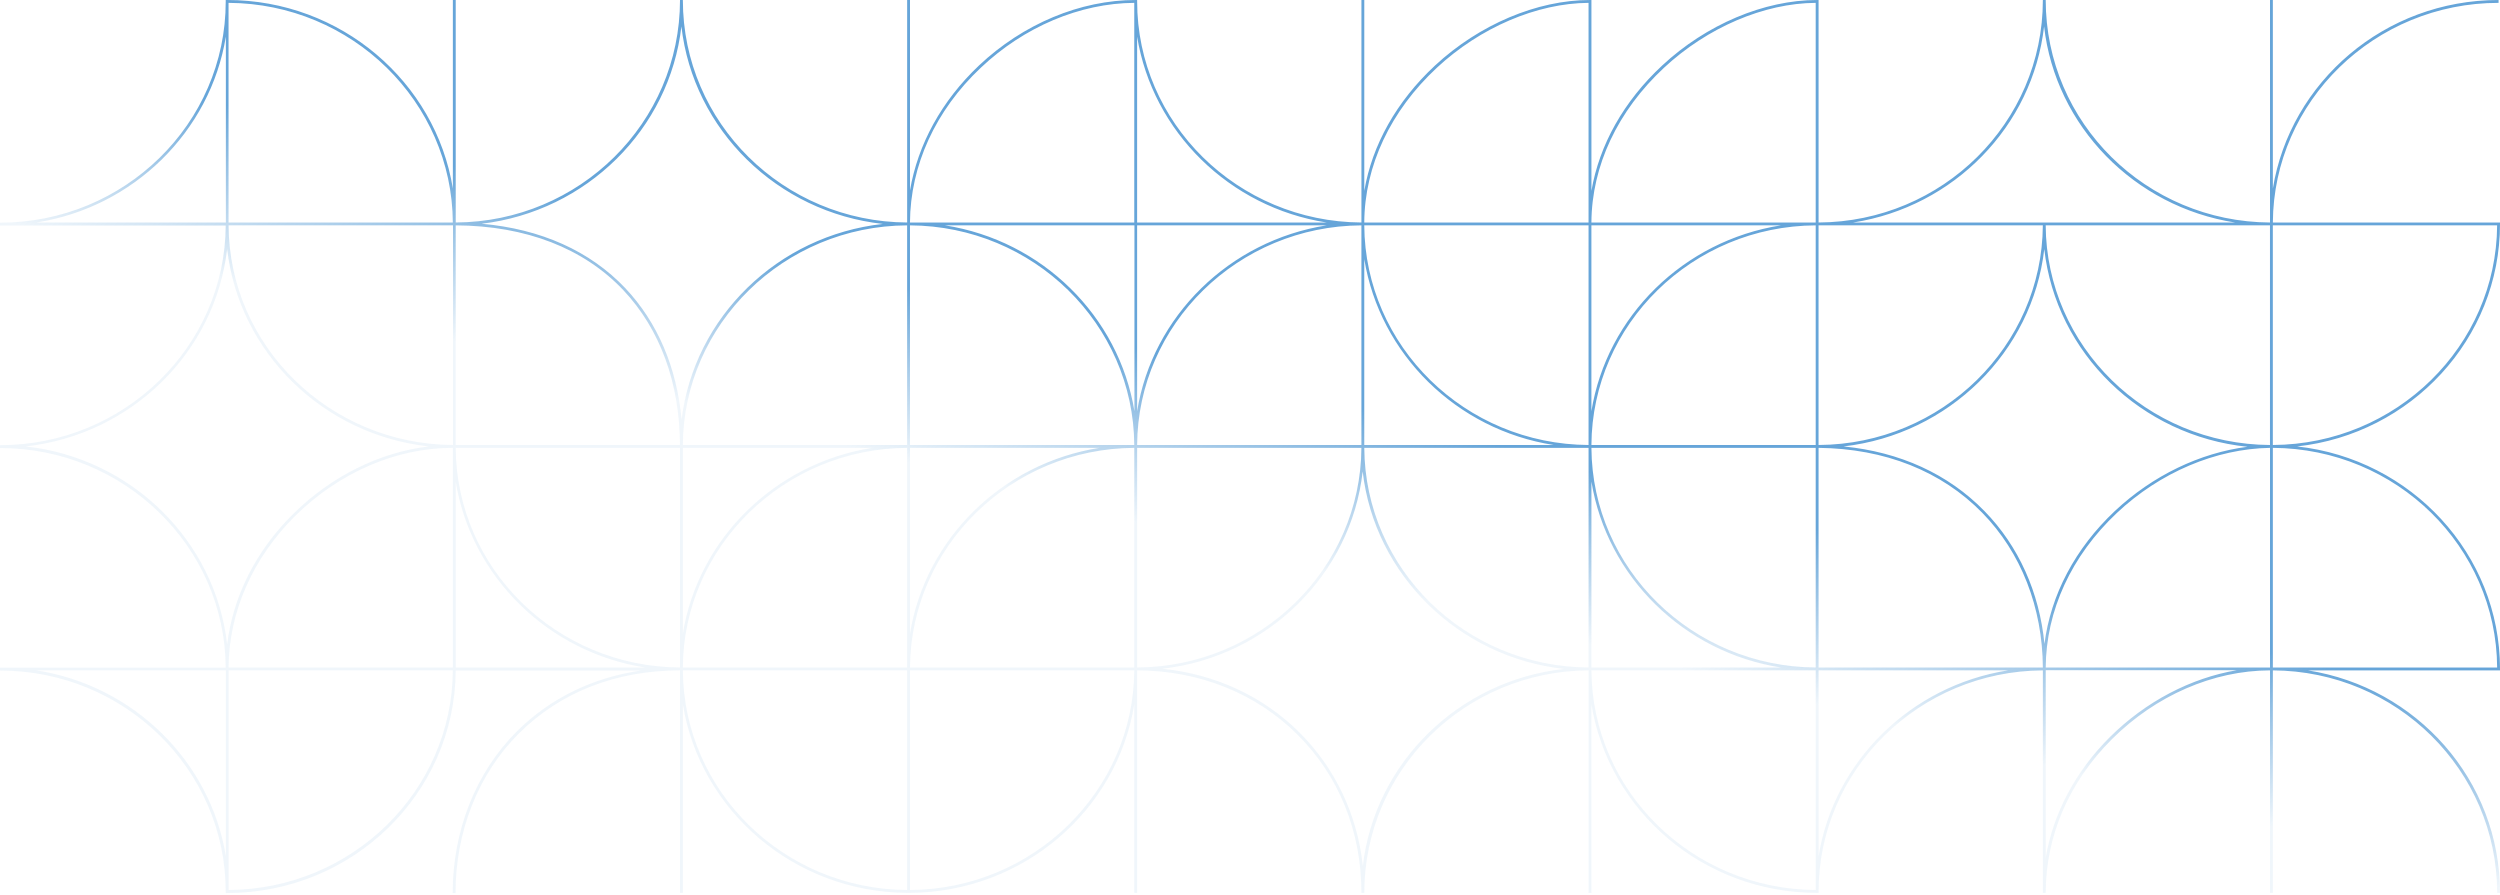 <svg width="1400" height="501" viewBox="0 0 1400 501" xmlns="http://www.w3.org/2000/svg"><defs><linearGradient x1="43.904%" y1="59.716%" x2="58.922%" y2="39.694%" id="a"><stop stop-color="#0069BF" stop-opacity=".06" offset="7.639%"/><stop stop-color="#0069BF" stop-opacity=".521" offset="60.62%"/><stop stop-color="#0069BF" stop-opacity=".6" offset="69.7%"/><stop stop-color="#0069BF" stop-opacity=".6" offset="91.7%"/></linearGradient></defs><path d="M1018.4 500h-.8c-63.7 0-116.7-45.8-126.4-105.6v105.6h-1.6v-124.6c-69.3.4-125.6 55.8-125.6 124.6h-1.6c0-34.5-12.7-65.7-35.9-88.7-23.2-23.1-55-35.8-89.7-35.9v124.6h-1.6v-105.6c-9.6 59.5-62.2 105.2-125.6 105.6h-1.6c-63.4-.4-116-46.1-125.6-105.6v105.6h-1.6v-124.6h-.3c-35.7.1-66.8 12.3-89.9 35.3-22.9 22.8-35.5 55-35.5 89.4h-1.6c0-34.8 12.8-67.4 35.9-90.5 18.6-18.5 42.3-30.1 69.5-34.1h-103.7c-.4 68.8-57.7 124.6-128 124.6h-.8v-.8c0-68.3-56.7-123.8-126.4-123.8v-1.6h126.4c-.4-67.9-57-123-126.4-123v-1.6c69.4 0 126-55.1 126.4-123h-126.4v-1.6c69.7 0 126.4-55.5 126.4-123.8v-.9h.8c63.7 0 116.7 45.8 126.4 105.6v-105.6h1.6v124.6c69.3-.4 125.6-55.8 125.6-124.6h1.6c0 68.8 56.3 124.2 125.6 124.6v-124.6h1.6v106.6c4.4-25.8 17.7-50.1 38.6-69.9 24.7-23.3 56.7-36.7 87.8-36.7h.8v.8c0 68 56.3 123.4 125.6 123.8v-124.6h1.6v106.9c4.4-25.8 18.1-50.2 39.6-70.2 24.8-23 57.2-36.7 86.8-36.7h.8v106.9c4.4-25.8 18.1-50.2 39.6-70.2 24.7-23 57.1-36.7 86.8-36.7h.8v124.6c69.3-.4 125.6-55.8 125.6-124.6h1.6c0 68.8 56.3 124.2 125.6 124.6v-124.6h1.6v105.6c9.7-59.8 62.7-105.6 126.4-105.6v1.6c-69.4 0-126 55.1-126.4 123h127.2v.8c0 64.4-49.8 117.6-113.6 124.6 63.8 7 113.6 60.2 113.6 124.6v.8h-107.6c60.9 9.6 107.6 61.4 107.6 124.6h-1.6c0-68.8-56.3-124.2-125.6-124.6v124.6h-1.6v-124.6h-.1c-31.8.1-63.9 14.1-88.4 38.5-23.9 23.8-37.1 54.1-37.1 86.1h-1.6v-124.6c-69.3.4-125.6 55.8-125.6 123.8v.8zm-508.8-124.6v123c69.1-.4 125.2-55.4 125.6-123h-125.6zm-127.2 0c.4 67.7 56.5 122.6 125.6 123v-123h-125.6zm-254.4 0v123c69.1-.4 125.2-55.4 125.6-123h-125.6zm763.2 0c.4 67.7 56.5 122.6 125.6 123v-123h-125.6zm-240.3-.9c29.6 3 56.4 15.4 76.7 35.6 20.1 20 32.5 46.2 35.6 74.8 6.7-57.8 53.7-103.8 112.7-110.3-59.1-6.5-106.2-52.7-112.8-110.6-6.5 57.8-53.3 103.8-112.2 110.5zm494.7.9v104.9c4.2-24.8 16.6-48.3 36-67.6 20.1-19.9 45.2-33 71.1-37.4h-107.1v.1zm-1125.2 0c54.4 8.5 97.4 50.8 106.1 104.1v-104.1h-106.1zm998 0v104.1c8.6-53.3 51.7-95.5 106.1-104.1h-106.1zm254.4-1.6h125.6c-.4-67.7-56.5-122.6-125.6-123v123zm-127.2 0h125.6v-123c-30.3.5-61.6 13.7-85.8 36.5-25.4 23.9-39.6 54.6-39.8 86.5zm-127.2 0h125.6c-.2-33.7-12.2-64.4-33.9-86.6-22.9-23.4-54.6-36-91.7-36.4v123zm-127.2 0h106.1c-54.4-8.5-97.4-50.8-106.1-104.1v104.1zm-381.6 0h125.6v-123c-69.1.4-125.2 55.4-125.6 123zm-127.2 0h125.6v-123c-69.1.4-125.2 55.4-125.6 123zm-127.2 0h106.1c-54.4-8.5-97.4-50.8-106.1-104.1v104.1zm-127.2 0h125.6v-123h-.2c-31.6 0-63.6 13.9-88.1 38.1-23.8 23.7-37.1 53.8-37.3 84.9zm508.8-123v123c69.1-.4 125.2-55.4 125.6-123h-125.6zm-381.6 0c.4 67.7 56.5 122.6 125.6 123v-123h-125.6zm508.8 0c.4 67.7 56.5 122.6 125.6 123v-123h-125.6zm127.2 0c.4 67.7 56.5 122.6 125.6 123v-123h-125.6zm-876.8-.8c59.2 6.5 106.3 52.8 112.8 110.9 3.3-26.9 16.1-52.5 37-73.1 21.3-21.1 48.4-34.5 75.9-37.8-59.2-6.5-106.3-52.6-112.9-110.6-6.6 57.9-53.7 104.1-112.8 110.6zm1018 0c31.5 3.1 58.6 15.4 78.9 36.2 19.1 19.5 30.8 45.6 33.6 74.4 3.5-27.5 17.2-53.5 39.4-74.4 21.2-19.9 47.7-32.6 74.3-36-59.6-6.1-107.2-52.4-113.8-110.7-6.6 57.7-53.5 103.8-112.4 110.5zm-522.8.8v104.1c8.6-53.3 51.7-95.5 106.1-104.1h-106.1zm-127.2 0v104.1c8.6-53.3 51.7-95.5 106.1-104.1h-106.1zm508.8-1.6h125.6v-123c-69.1.4-125.2 55.4-125.6 123zm-127.2 0h106.1c-54.4-8.5-97.4-50.8-106.1-104.1v104.1zm-127.2 0h125.6v-123c-69.1.4-125.2 55.4-125.6 123zm-127.2 0h125.6c-.4-67.7-56.5-122.6-125.6-123v123zm-127.2 0h125.6v-123c-69.1.4-125.2 55.4-125.6 123zm-127.2 0h125.6c-.2-34.9-11.1-64.8-31.7-86.7-22.2-23.5-54.6-36.1-93.9-36.3v123zm890.4-123c.4 67.7 56.5 122.6 125.6 123v-123h-125.6zm127.2 123c69.1-.4 125.2-55.4 125.6-123h-125.6v123zm-508.8-123c.4 67.7 56.5 122.6 125.6 123v-123h-125.6zm254.4 0v123c69.1-.4 125.2-55.4 125.6-123h-125.6zm-890.4 0c.4 67.6 56.5 122.5 125.5 123h.2v-123h-125.7zm141.7-.9c33.2 2.9 60.8 15.3 80.5 36.1 18 19.1 28.8 44.3 31.5 73.6 7-57.5 53.9-103.1 112.7-109.6-59.1-6.5-106.2-52.7-112.8-110.6-6.6 57.6-53.2 103.6-111.9 110.5zm367.1.9v104.1c8.6-53.3 51.7-95.5 106.1-104.1h-106.1zm-107.6 0c54.4 8.5 97.4 50.8 106.1 104.1v-104.1h-106.1zm362 0v104.1c8.6-53.3 51.7-95.5 106.1-104.1h-106.1zm252.8-1.6h107.6c-56.3-8.8-100.5-53.8-106.9-109.8-6.4 56-50.5 101-106.9 109.8h106.2zm-252.8 0h125.6v-123c-29 .2-60.7 13.8-84.9 36.3-26 24.2-40.5 54.9-40.7 86.7zm-127.2 0h125.6v-123c-29 .2-60.7 13.8-84.9 36.3-26 24.2-40.5 54.9-40.7 86.7zm-127.2 0h106.1c-54.4-8.5-97.4-50.8-106.1-104.1v104.1zm-127.2 0h125.6v-123c-30.4.2-61.7 13.4-85.9 36.3-25.4 23.9-39.5 54.7-39.7 86.7zm-381.6 0h125.6c-.4-67.6-56.5-122.6-125.6-123v123zm-107.6 0h106.1v-104.1c-8.7 53.3-51.8 95.6-106.1 104.1z" fill="url(#a)" fill-rule="nonzero"/></svg>